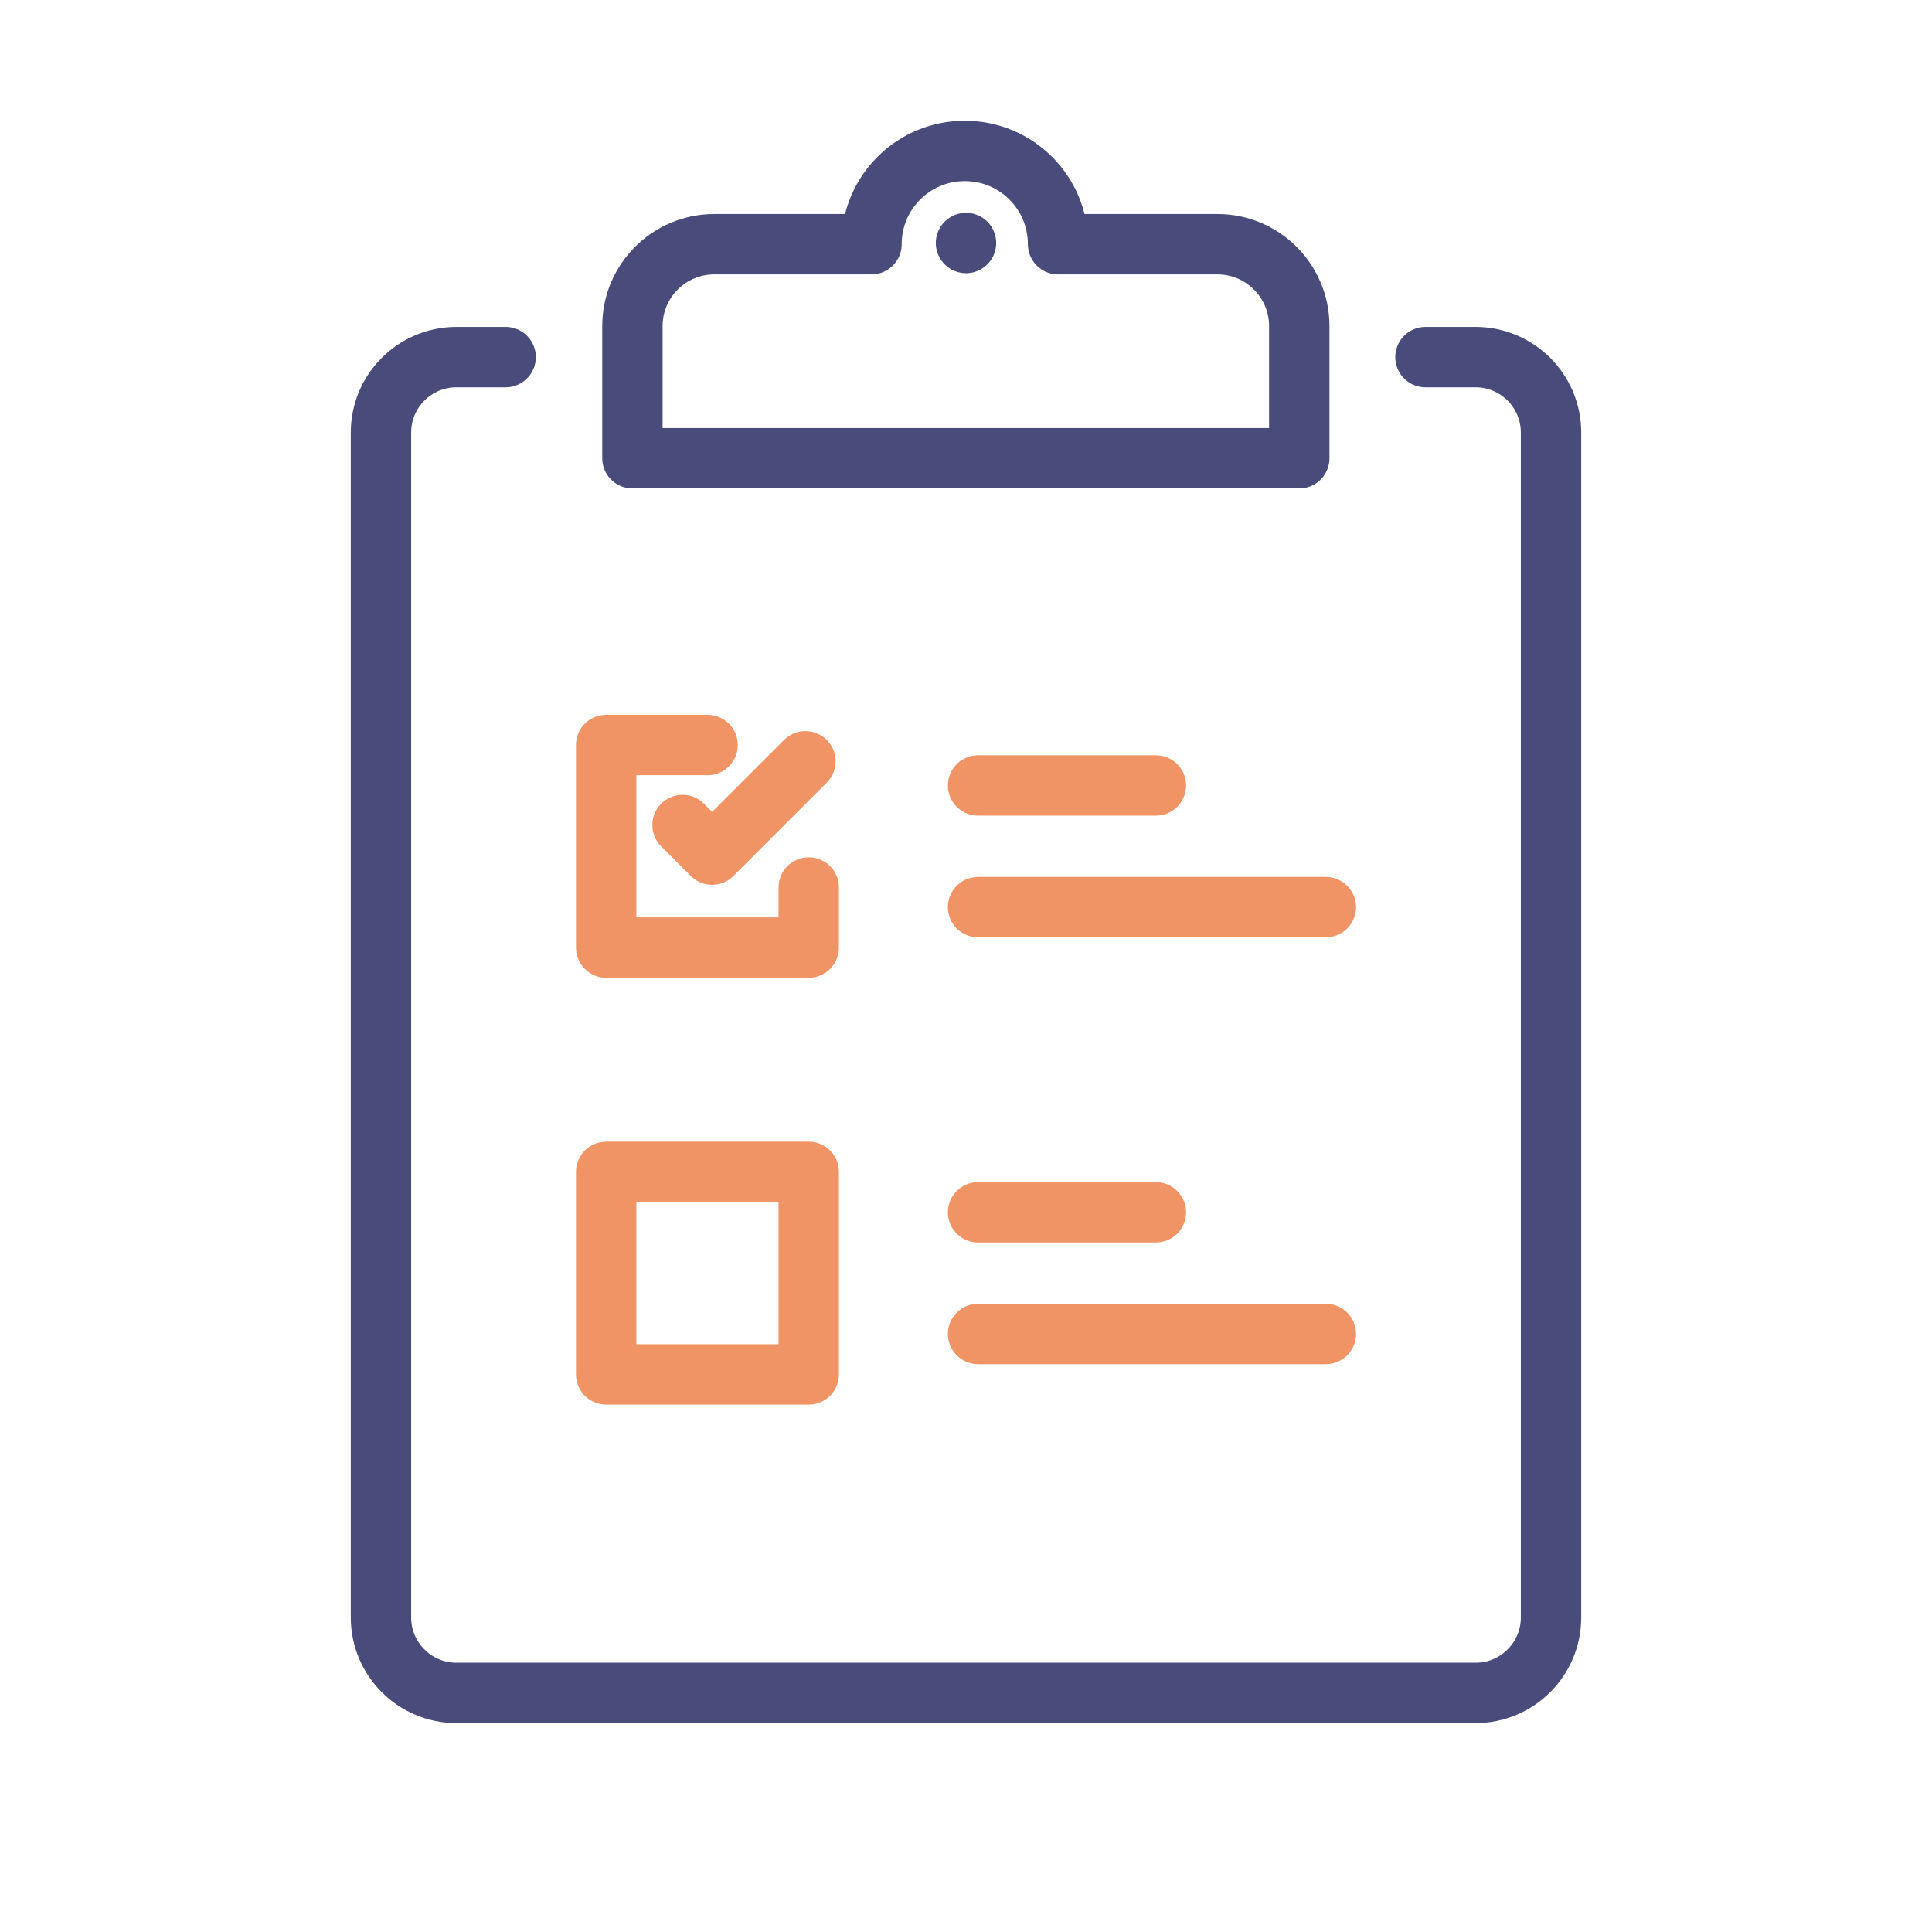<?xml version="1.0" encoding="UTF-8"?>
<svg id="Layer_1" data-name="Layer 1" xmlns="http://www.w3.org/2000/svg" viewBox="0 0 64 64">
  <defs>
    <style>
      .cls-1 {
        stroke: #494c7a;
      }

      .cls-1, .cls-2 {
        fill: none;
        stroke-linecap: round;
        stroke-linejoin: round;
        stroke-width: 2px;
      }

      .cls-2 {
        stroke: #f09466;
      }
    </style>
  </defs>
  <path class="cls-1" d="m40.34,8.09h-5.29c0-1.71-1.38-3.09-3.09-3.09s-3.09,1.38-3.09,3.09h-5.21c-1.49,0-2.71,1.21-2.71,2.71v4.38h22.09v-4.38c0-1.49-1.21-2.71-2.71-2.71Z"/>
  <path class="cls-1" d="m16.75,11.83h-1.63c-1.38,0-2.5,1.12-2.5,2.5v39.25c0,1.38,1.12,2.5,2.5,2.5h33.76c1.38,0,2.5-1.12,2.5-2.5V14.33c0-1.38-1.12-2.5-2.5-2.5h-1.66"/>
  <line class="cls-1" x1="32" y1="8.05" x2="32" y2="8.05"/>
  <polyline class="cls-2" points="26.79 29.4 26.79 31.39 20.08 31.39 20.08 24.68 23.44 24.68"/>
  <rect class="cls-2" x="20.08" y="38.82" width="6.71" height="6.71"/>
  <line class="cls-2" x1="32.4" y1="26.02" x2="38.29" y2="26.02"/>
  <line class="cls-2" x1="32.4" y1="30.05" x2="43.92" y2="30.05"/>
  <line class="cls-2" x1="32.4" y1="40.16" x2="38.29" y2="40.16"/>
  <line class="cls-2" x1="32.4" y1="44.19" x2="43.92" y2="44.19"/>
  <polyline class="cls-2" points="22.61 27.33 23.59 28.31 26.68 25.22"/>
</svg>
